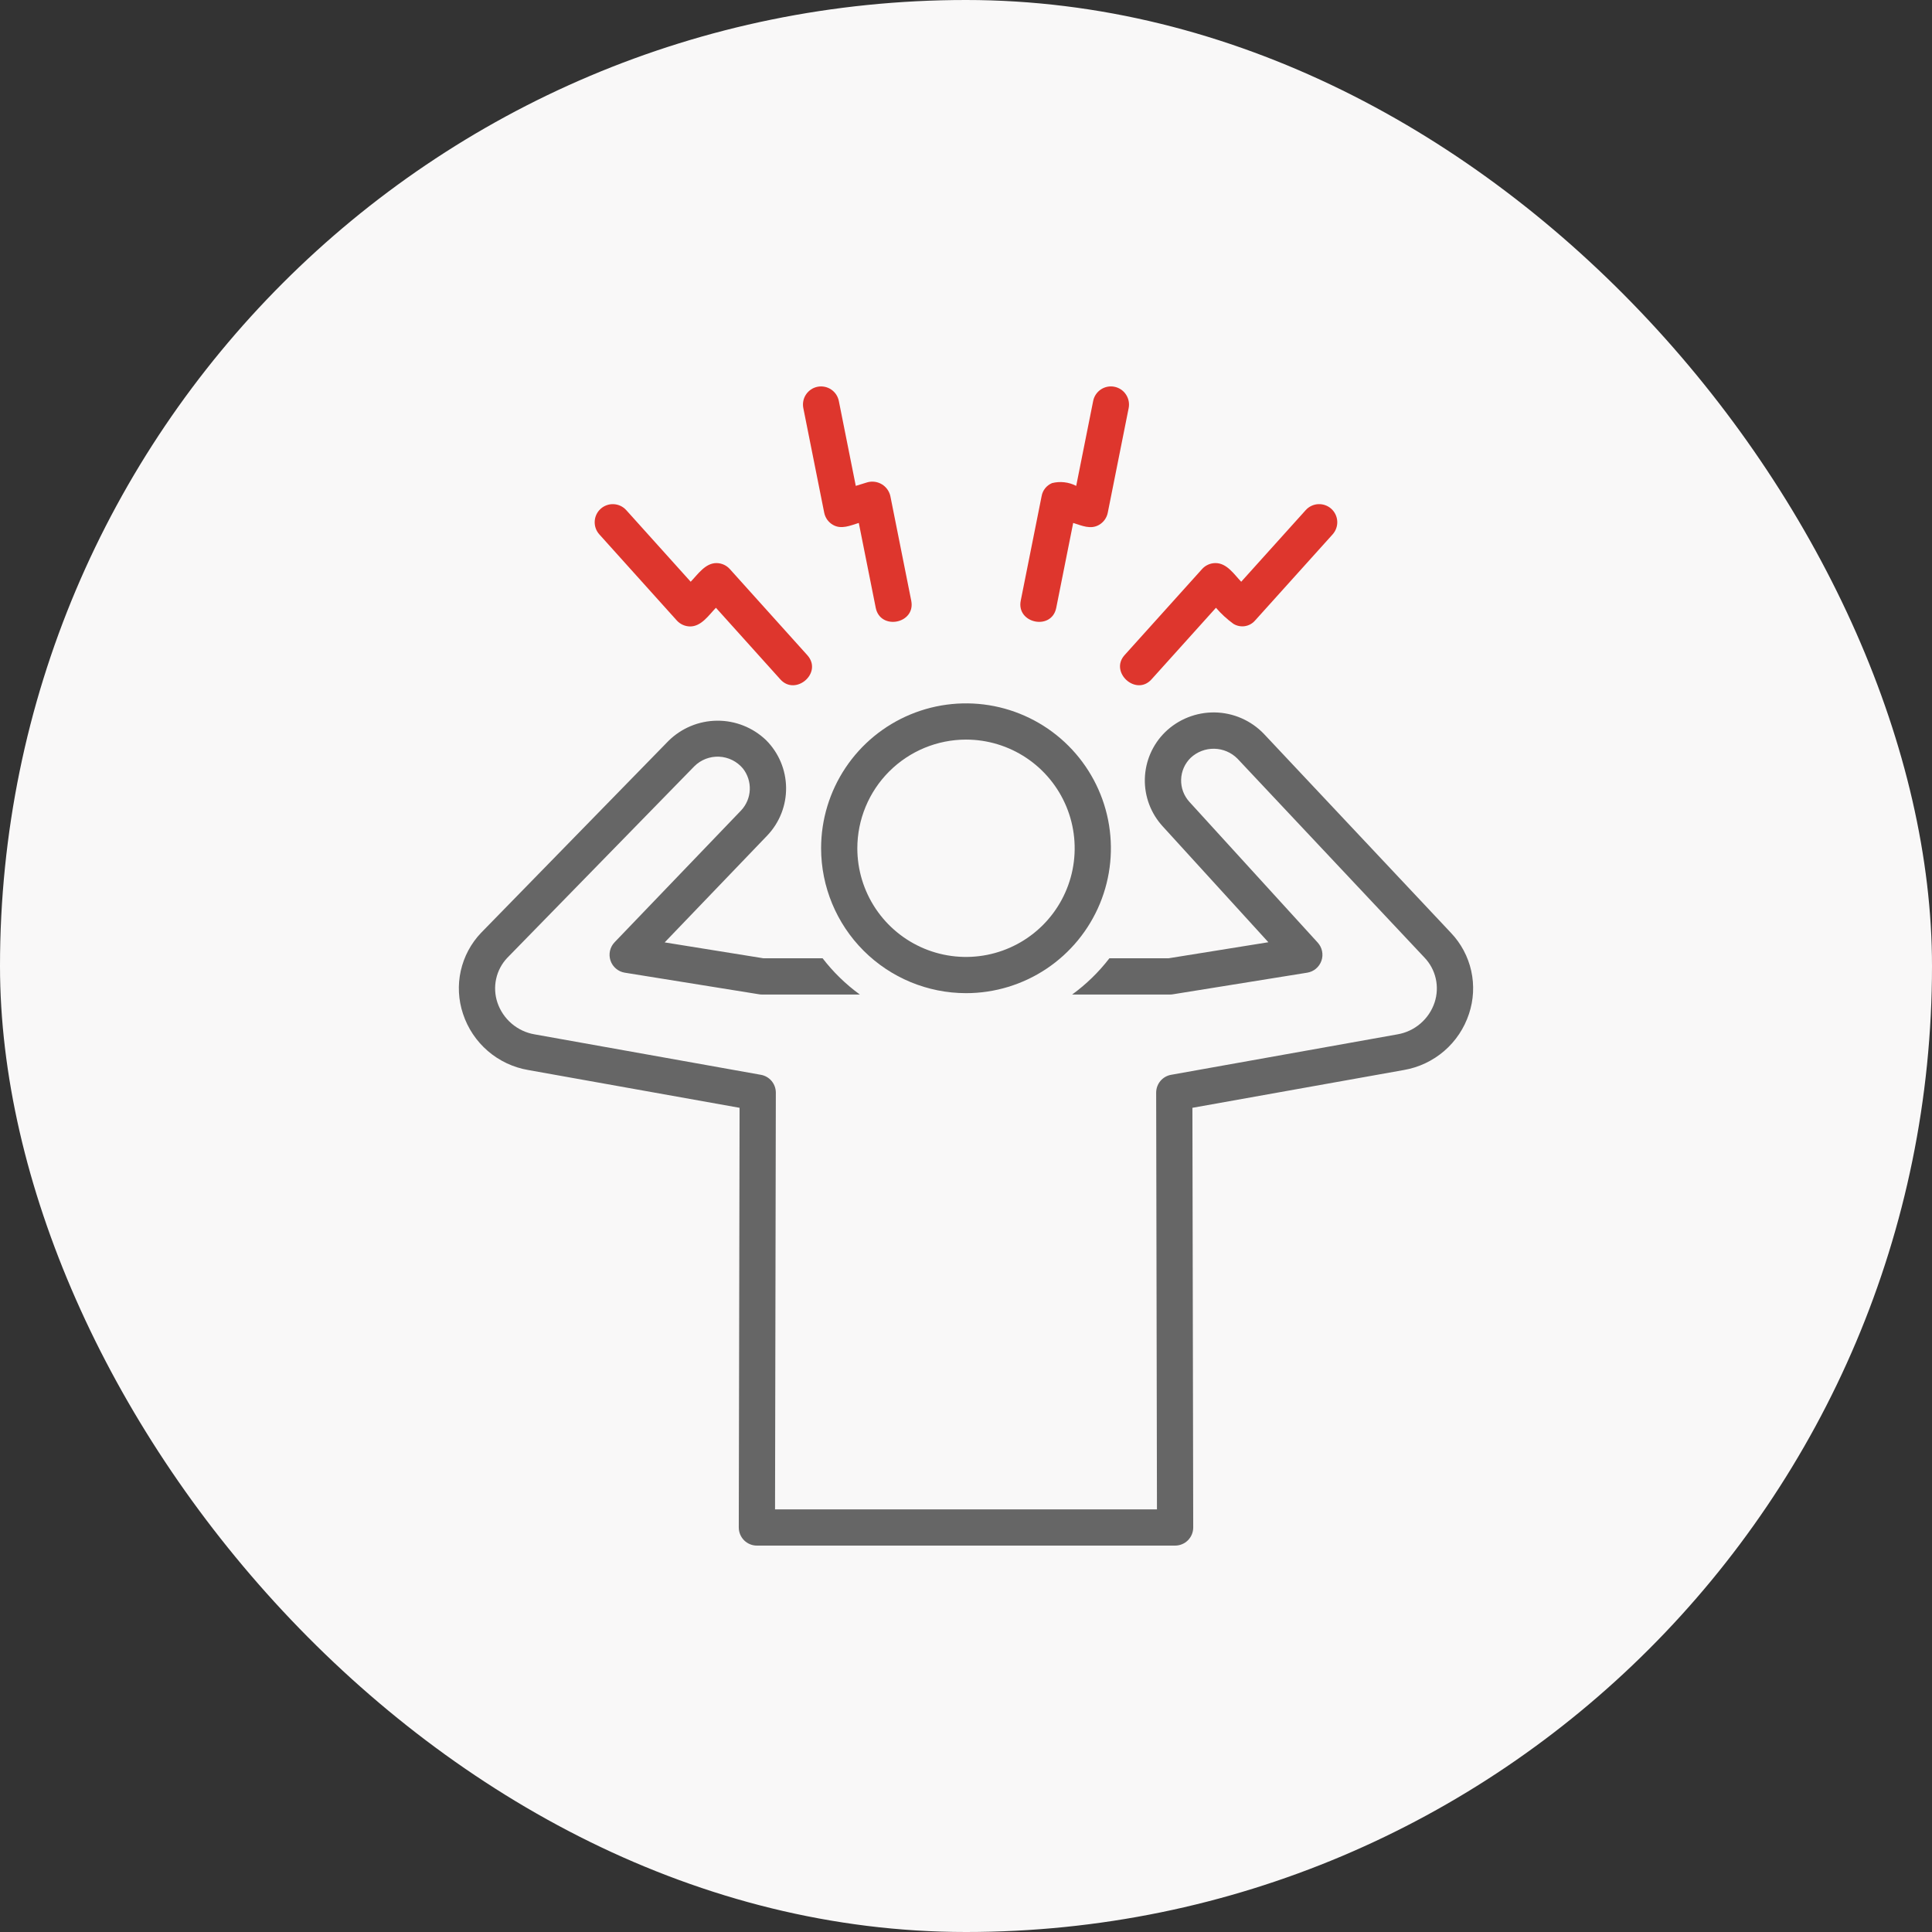 <svg width="100" height="100" viewBox="0 0 100 100" fill="none" xmlns="http://www.w3.org/2000/svg">
<rect x="0" y="0" width="100" height="100" fill="#333333" stroke="none"/>
<rect width="100" height="100" rx="50" fill="#F9F8F8"/>
<g>
<path d="M37.776 29.455C37.69 29.359 37.585 29.282 37.468 29.229C37.351 29.176 37.224 29.147 37.096 29.145C36.51 29.135 36.118 29.73 35.75 30.111L32.414 26.404C32.331 26.313 32.232 26.238 32.121 26.185C32.01 26.133 31.889 26.102 31.766 26.096C31.643 26.089 31.52 26.107 31.404 26.149C31.288 26.19 31.181 26.253 31.09 26.336C30.998 26.418 30.924 26.518 30.871 26.629C30.818 26.74 30.788 26.861 30.782 26.984C30.769 27.232 30.855 27.476 31.022 27.66L35.03 32.115C35.116 32.21 35.221 32.287 35.338 32.34C35.455 32.394 35.582 32.422 35.711 32.425C36.297 32.434 36.688 31.84 37.056 31.458L40.392 35.166C41.183 36.045 42.606 34.822 41.784 33.909L37.776 29.455Z" fill="#DC2218" fill-opacity="0.9"/>
<path d="M68.907 26.335C68.816 26.252 68.709 26.189 68.593 26.148C68.477 26.107 68.354 26.089 68.231 26.095C68.108 26.101 67.987 26.132 67.876 26.185C67.765 26.238 67.665 26.312 67.583 26.404L64.245 30.111C63.872 29.724 63.501 29.135 62.899 29.145C62.77 29.147 62.644 29.175 62.526 29.229C62.409 29.282 62.304 29.359 62.218 29.455L58.208 33.909C57.416 34.788 58.797 36.056 59.601 35.165L62.938 31.458C63.205 31.769 63.507 32.047 63.839 32.288C64.016 32.398 64.228 32.441 64.434 32.41C64.641 32.378 64.829 32.273 64.965 32.114L68.976 27.66C69.142 27.475 69.229 27.232 69.216 26.983C69.203 26.735 69.092 26.502 68.907 26.335Z" fill="#DC2218" fill-opacity="0.9"/>
<path d="M57.684 20.019C57.563 19.994 57.439 19.994 57.318 20.018C57.197 20.042 57.082 20.09 56.98 20.158C56.877 20.227 56.79 20.315 56.721 20.417C56.653 20.52 56.605 20.635 56.582 20.756L55.704 25.149C55.319 24.95 54.874 24.899 54.453 25.005C54.314 25.064 54.191 25.156 54.097 25.273C54.003 25.391 53.94 25.531 53.914 25.68L52.833 31.092C52.598 32.27 54.433 32.654 54.671 31.461L55.548 27.067C55.995 27.205 56.454 27.426 56.9 27.16C57.012 27.092 57.109 27.002 57.185 26.895C57.26 26.788 57.313 26.666 57.338 26.537L58.419 21.125C58.468 20.881 58.418 20.627 58.28 20.42C58.143 20.212 57.928 20.068 57.684 20.019Z" fill="#DC2218" fill-opacity="0.9"/>
<path d="M46.085 25.679C46.057 25.552 46.003 25.432 45.927 25.327C45.851 25.221 45.754 25.132 45.642 25.065C45.53 24.998 45.406 24.955 45.277 24.938C45.148 24.921 45.017 24.93 44.892 24.965L44.295 25.149L43.418 20.756C43.394 20.635 43.346 20.52 43.278 20.417C43.209 20.315 43.121 20.227 43.019 20.159C42.916 20.09 42.801 20.043 42.68 20.019C42.559 19.995 42.435 19.995 42.314 20.019C42.193 20.044 42.078 20.091 41.976 20.16C41.874 20.229 41.786 20.317 41.718 20.42C41.65 20.522 41.602 20.637 41.579 20.758C41.555 20.879 41.556 21.004 41.58 21.125L42.661 26.537C42.687 26.666 42.739 26.787 42.814 26.895C42.89 27.002 42.987 27.092 43.1 27.159C43.536 27.421 44.008 27.203 44.451 27.067L45.328 31.46C45.564 32.642 47.404 32.286 47.166 31.092L46.085 25.679Z" fill="#DC2218" fill-opacity="0.9"/>
<path d="M75.099 48.282L65.415 37.981C65.085 37.638 64.691 37.364 64.255 37.174C63.819 36.984 63.35 36.883 62.875 36.875C62.399 36.868 61.927 36.955 61.485 37.131C61.044 37.306 60.641 37.568 60.301 37.901C59.655 38.538 59.281 39.401 59.257 40.309C59.234 41.216 59.564 42.097 60.177 42.767L65.65 48.77L60.481 49.601H57.422C56.872 50.315 56.223 50.947 55.494 51.477H60.556C60.606 51.477 60.656 51.472 60.705 51.465L67.661 50.346C67.828 50.319 67.984 50.248 68.114 50.139C68.243 50.03 68.341 49.889 68.397 49.729C68.453 49.569 68.464 49.398 68.43 49.232C68.396 49.066 68.318 48.913 68.204 48.788L61.562 41.503C61.276 41.188 61.122 40.775 61.135 40.349C61.147 39.924 61.325 39.52 61.63 39.223C61.96 38.915 62.397 38.746 62.848 38.755C63.3 38.763 63.73 38.946 64.049 39.266L73.731 49.564C74.021 49.867 74.223 50.244 74.315 50.653C74.407 51.063 74.386 51.49 74.254 51.889C74.113 52.313 73.859 52.69 73.519 52.981C73.179 53.272 72.767 53.465 72.326 53.539L60.616 55.632C60.399 55.67 60.202 55.784 60.061 55.953C59.92 56.123 59.843 56.336 59.843 56.557L59.884 78.124H40.116L40.157 56.557C40.157 56.336 40.08 56.123 39.939 55.953C39.798 55.784 39.601 55.67 39.384 55.632L27.681 53.54C27.239 53.467 26.825 53.274 26.484 52.983C26.143 52.692 25.888 52.314 25.745 51.889C25.614 51.494 25.591 51.071 25.681 50.664C25.77 50.257 25.968 49.883 26.254 49.58L35.937 39.664C36.105 39.496 36.306 39.365 36.527 39.279C36.748 39.194 36.984 39.155 37.221 39.166C37.458 39.177 37.691 39.237 37.903 39.343C38.115 39.448 38.303 39.597 38.455 39.779C38.7 40.092 38.826 40.482 38.809 40.879C38.792 41.276 38.634 41.654 38.363 41.944L31.812 48.77C31.693 48.894 31.611 49.047 31.573 49.214C31.536 49.381 31.545 49.556 31.599 49.718C31.653 49.88 31.751 50.024 31.882 50.135C32.012 50.246 32.17 50.319 32.339 50.346L39.295 51.465C39.344 51.472 39.394 51.477 39.444 51.477H44.506C43.777 50.947 43.128 50.315 42.578 49.601H39.518L34.404 48.778L39.716 43.243C40.351 42.575 40.7 41.686 40.688 40.764C40.676 39.843 40.305 38.963 39.653 38.311C38.971 37.657 38.061 37.295 37.116 37.303C36.171 37.311 35.267 37.688 34.596 38.353L24.898 48.285C24.376 48.833 24.014 49.513 23.849 50.251C23.685 50.989 23.725 51.758 23.965 52.475C24.21 53.222 24.655 53.887 25.25 54.4C25.846 54.913 26.57 55.253 27.345 55.385L38.28 57.34L38.239 79.06C38.239 79.184 38.263 79.306 38.31 79.42C38.357 79.534 38.426 79.637 38.513 79.725C38.6 79.812 38.703 79.881 38.817 79.928C38.931 79.976 39.053 80 39.176 80H60.824C60.947 80 61.069 79.976 61.183 79.928C61.297 79.881 61.4 79.812 61.487 79.725C61.574 79.637 61.643 79.534 61.69 79.42C61.737 79.306 61.761 79.184 61.761 79.06L61.719 57.34L72.663 55.384C73.436 55.251 74.159 54.91 74.753 54.398C75.347 53.885 75.79 53.221 76.035 52.475C76.275 51.757 76.314 50.987 76.15 50.249C75.985 49.51 75.622 48.83 75.099 48.282Z" fill="#666666"/>
<path d="M50 51.406C51.483 51.406 52.933 50.966 54.167 50.142C55.4 49.318 56.361 48.147 56.929 46.776C57.497 45.406 57.645 43.898 57.356 42.443C57.066 40.988 56.352 39.652 55.303 38.603C54.254 37.554 52.918 36.84 51.463 36.55C50.008 36.261 48.5 36.41 47.13 36.977C45.759 37.545 44.588 38.506 43.764 39.739C42.94 40.973 42.5 42.423 42.5 43.906C42.502 45.895 43.293 47.801 44.699 49.207C46.105 50.613 48.012 51.404 50 51.406ZM50 38.281C51.112 38.281 52.2 38.611 53.125 39.229C54.05 39.847 54.771 40.726 55.197 41.754C55.623 42.782 55.734 43.913 55.517 45.004C55.3 46.095 54.764 47.097 53.977 47.884C53.191 48.67 52.188 49.206 51.097 49.423C50.006 49.64 48.875 49.529 47.847 49.103C46.82 48.677 45.941 47.956 45.323 47.031C44.705 46.106 44.375 45.019 44.375 43.906C44.377 42.415 44.97 40.985 46.024 39.931C47.079 38.876 48.509 38.283 50 38.281Z" fill="#666666"/>
</g>
</svg>
